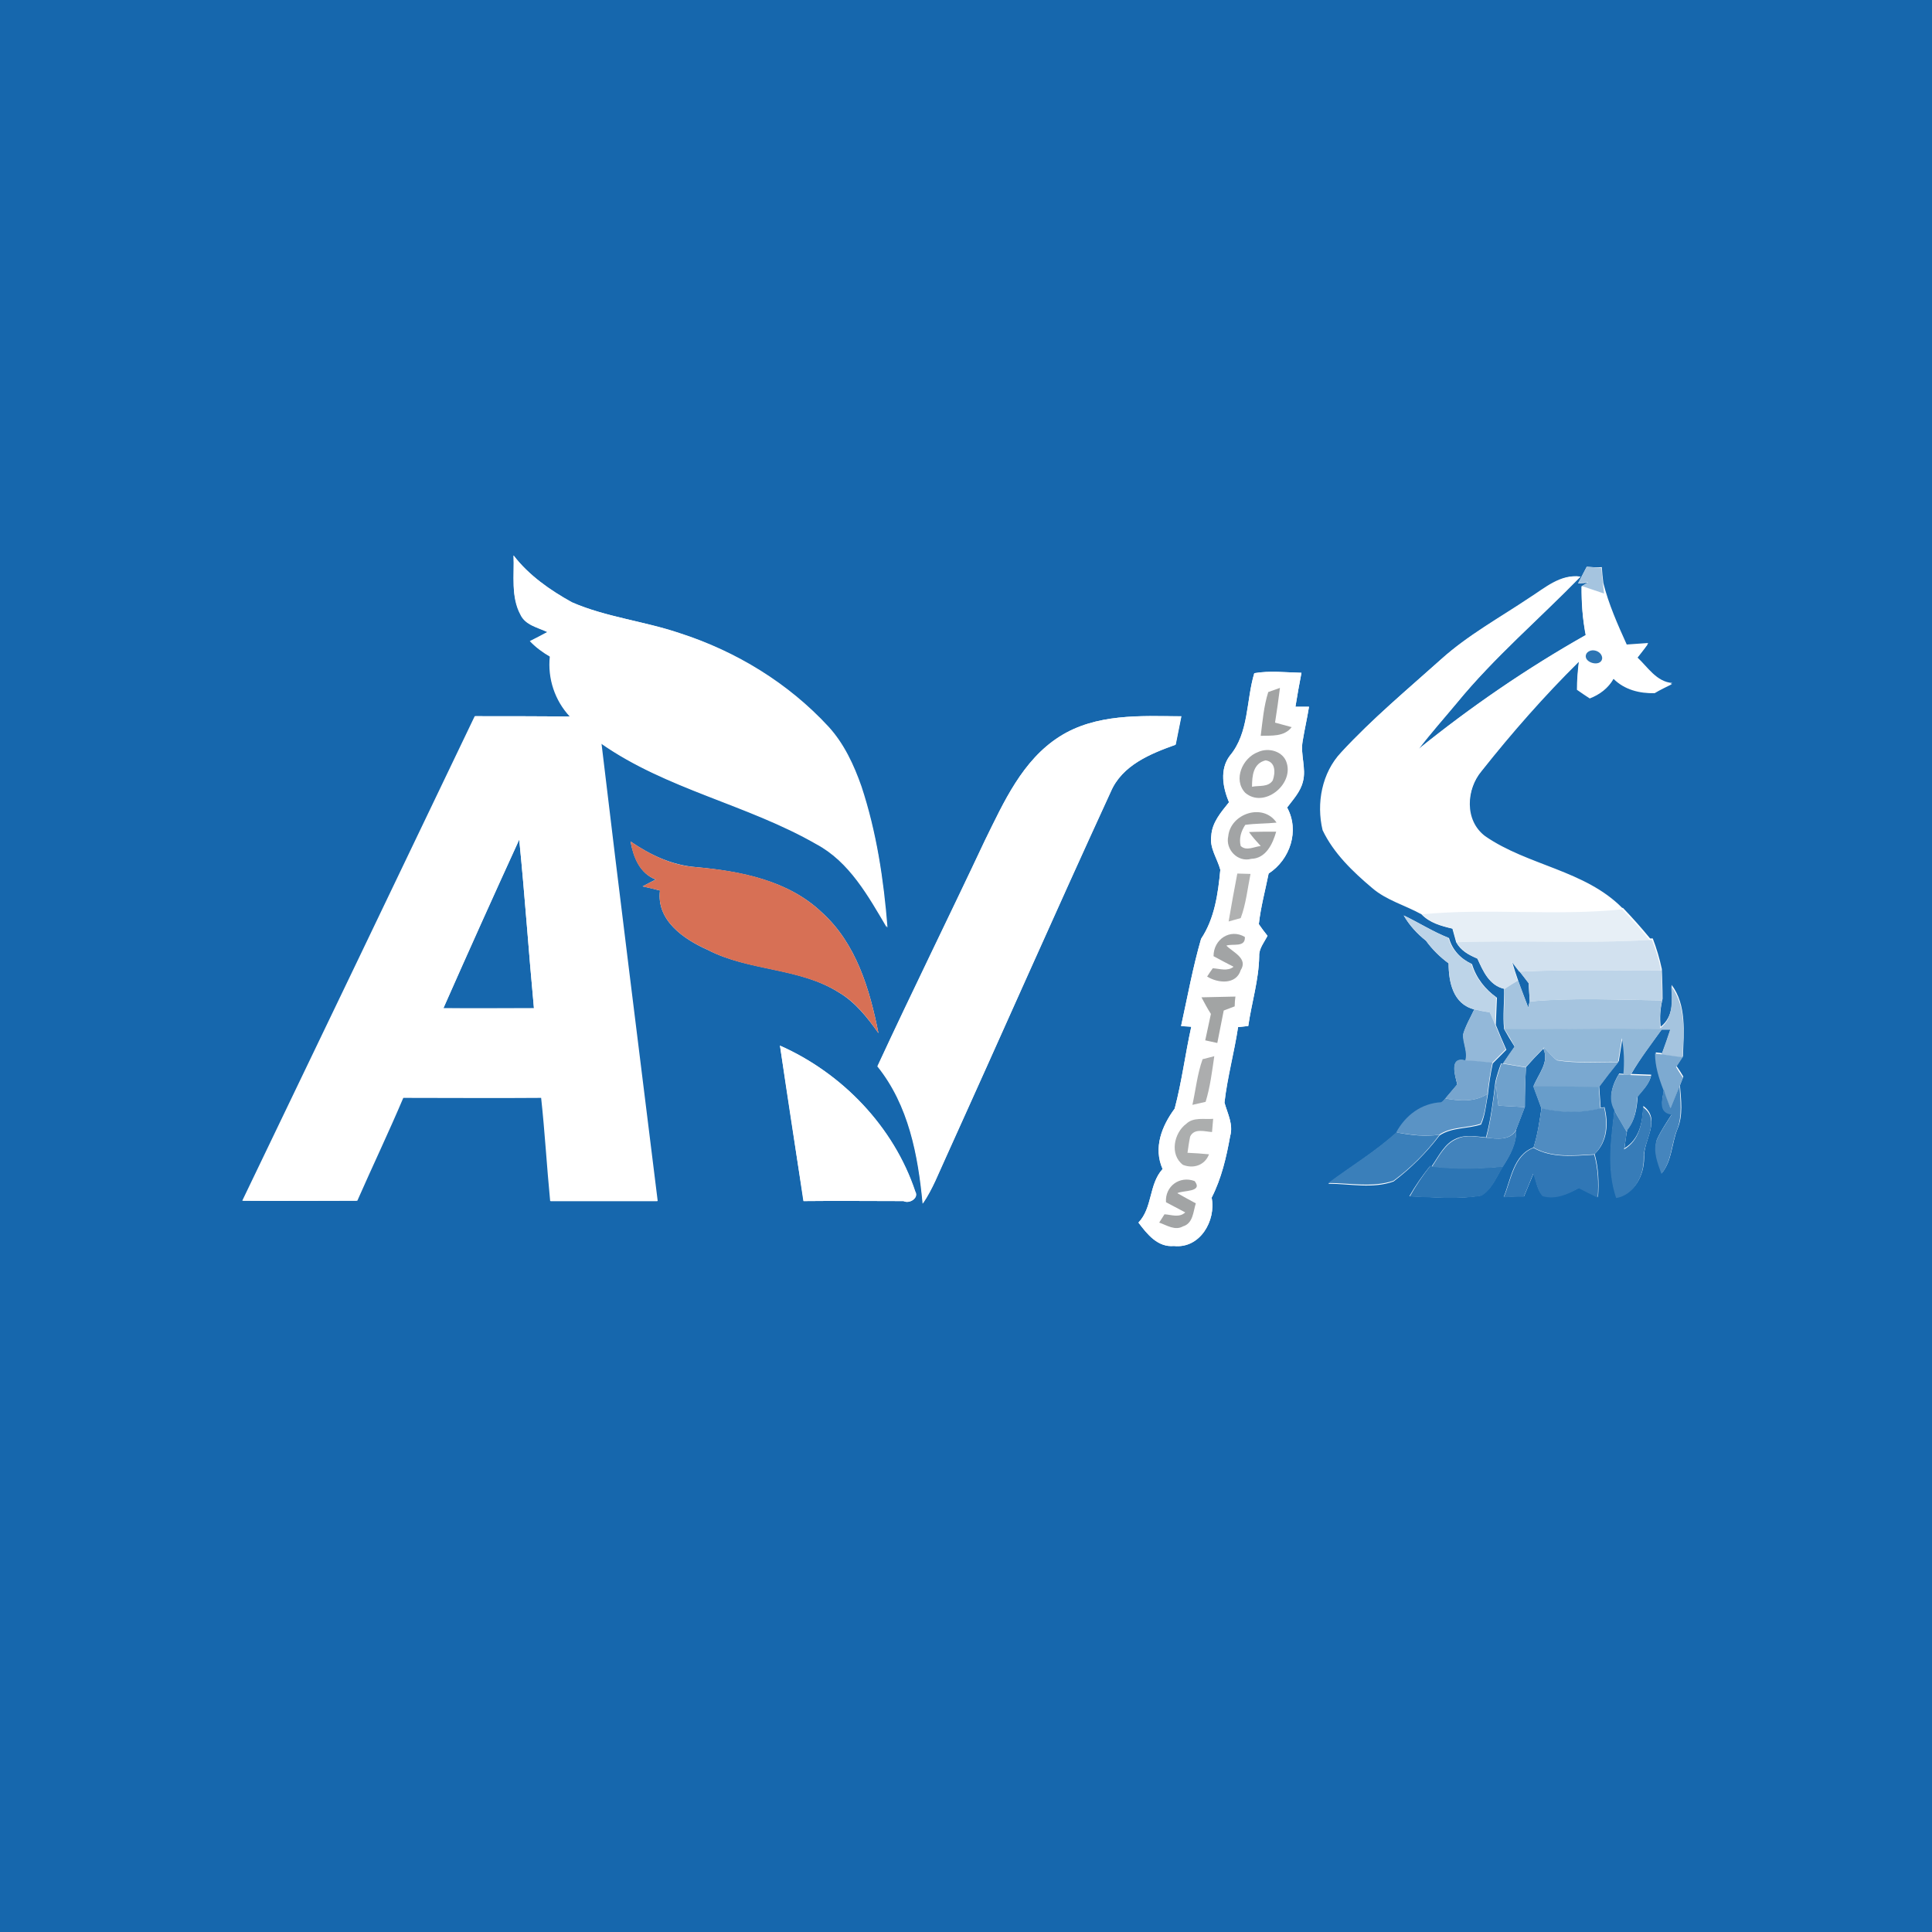 <?xml version="1.0" encoding="utf-8"?>
<!-- Generator: Adobe Illustrator 21.1.0, SVG Export Plug-In . SVG Version: 6.00 Build 0)  -->
<svg version="1.1" id="Layer_1" xmlns="http://www.w3.org/2000/svg" xmlns:xlink="http://www.w3.org/1999/xlink" x="0px" y="0px"
	 viewBox="0 0 512 512" style="enable-background:new 0 0 512 512;" xml:space="preserve">
<style type="text/css">
	.st0{fill:#FFFFFF;}
	.st1{fill:#1667AD;}
	.st2{fill:#A5C4DF;}
	.st3{fill:#2C75B4;}
	.st4{fill:#A2A4A4;}
	.st5{fill:#A2A4A5;}
	.st6{fill:#D77055;}
	.st7{fill:#B0B1B1;}
	.st8{fill:#E7EFF6;}
	.st9{fill:#BDD4E8;}
	.st10{fill:#D2E1EF;}
	.st11{fill:#93B8D9;}
	.st12{fill:#92B8D8;}
	.st13{fill:#7AA8D0;}
	.st14{fill:#7DAAD1;}
	.st15{fill:#ACADAE;}
	.st16{fill:#77A5CE;}
	.st17{fill:#6FA1CC;}
	.st18{fill:#6C9FCB;}
	.st19{fill:#5791C4;}
	.st20{fill:#689DCA;}
	.st21{fill:#4585BD;}
	.st22{fill:#5A93C5;}
	.st23{fill:#508CC1;}
	.st24{fill:#377CB8;}
	.st25{fill:#ACAEAE;}
	.st26{fill:#3A7FBA;}
	.st27{fill:#4283BC;}
	.st28{fill:#3077B6;}
</style>
<rect class="st0" width="512" height="512"/>
<g id="_x23_1667adff">
	<path class="st1" d="M0,0h512v512H0V0 M136.1,147.2c0.3,5.2-0.8,10.9,1.8,15.7c1.3,2.8,4.6,3.4,7.1,4.6c-1.5,0.8-3,1.6-4.6,2.4
		c1.5,1.6,3.4,3,5.3,4.1c-0.6,5.8,1.3,11.6,5.3,15.9c-8.4-0.1-16.8-0.1-25.2-0.1c-20.5,42.8-41,85.6-61.6,128.4
		c10.1,0.1,20.2,0,30.3,0c4-9.1,8.3-18.1,12.2-27.3c12.2,0,24.5,0.1,36.7,0c1,9.1,1.5,18.2,2.4,27.4c9.4,0,18.9,0,28.3,0
		c-5-40.4-10.1-80.8-14.9-121.3c17.4,12.2,38.8,16.2,57.1,26.7c8.8,4.7,13.8,13.8,18.7,22.1c-0.9-12.7-2.8-25.4-6.9-37.4
		c-2-5.7-4.6-11.3-8.7-15.8c-10.7-11.5-24.5-20-39.4-24.8c-9.4-3.2-19.5-4.3-28.6-8.2C145.8,156.4,140.1,152.5,136.1,147.2
		 M420.5,150.2c-0.6,1.1-1.7,3.3-2.3,4.4c0.7,0,2-0.1,2.6-0.2c-0.4,0.2-1.2,0.7-1.7,1c0,4.3,0.3,8.6,1.1,12.9
		c-15.6,8.8-30.4,19-44.3,30.2c3.2-4.2,6.7-8.2,10.1-12.2c9.9-12.1,21.9-22.3,32.7-33.5c-5.2-0.7-9.3,3-13.4,5.6
		c-7.9,5.3-16.3,9.9-23.4,16.3c-9,8.1-18.3,15.8-26.5,24.7c-5.1,5.4-6.6,13.5-4.9,20.6c2.9,6.1,8,11,13.1,15.3
		c3.8,3.3,8.8,4.6,13.1,7c2.2,2.3,5.2,3.1,8.2,3.8c0.3,1.2,0.7,2.4,1,3.6c1.2,2.2,3.3,3.4,5.6,4.3c1.5,3.3,3.1,7.1,7.1,8
		c0.1,3.6-0.4,7.1,0,10.7c0.9,1.6,1.8,3.1,2.8,4.7c-1,1.5-2.1,3-3.1,4.5l-0.5-0.1c-0.6,1.6-1.1,3.2-1.5,4.8c-0.6,5-1.2,10-2.5,14.8
		c-2.6-0.2-5.3-0.8-7.8,0.3c-3.2,1.3-4.7,4.7-6.6,7.4L379,309c-2,2.5-3.9,5.2-5.5,8c6.3,0.2,12.7,0.9,19-0.2
		c2.9-1.7,4.1-5.1,5.8-7.8c1.9-2.9,3.6-6.1,3.5-9.7c0.8-2,1.5-4,2.3-6c0-3.5,0.1-7,0.3-10.5c1.5-1.7,3-3.3,4.6-4.9
		c1.7,3.6-1.4,6.8-2.6,10c0.7,1.9,1.4,3.9,2.1,5.8c-0.5,3.5-1,7-2.1,10.4c-5.4,2-6,8.5-7.9,13.1c1.8-0.1,3.6-0.2,5.4-0.2
		c0.8-2,1.7-4,2.5-6.1c0.8,1.9,0.9,4.4,2.5,5.9c3.4,1,6.7-0.5,9.6-2.1c1.7,0.8,3.4,1.7,5,2.5c0.3-3.8,0.1-7.7-0.9-11.4
		c3.4-3.2,3.7-8.1,2.6-12.4l-1,0.2c-0.1-1.9-0.3-3.8-0.4-5.7c1.7-2.3,3.4-4.5,5.2-6.7c0.3-2.1,0.7-4.2,1-6.3
		c0.6,3.2,0.7,6.4,0.4,9.7l-1.3-0.1c-1.7,2.8-3,6.3-1.2,9.4c-0.8,7.7-2.1,15.7,0.5,23.3c4.8-0.8,7.3-5.8,7.3-10.3
		c-0.3-4.7,4.7-10.2-0.2-13.8c-0.2,4.3-1,8.8-5,11.2c0.2-1.6,0.4-3.2,0.7-4.7l-0.1-0.1c2.2-2.5,2.7-5.8,2.9-9
		c1.4-1.7,3.2-3.4,3.6-5.7c-1.8-0.1-3.6-0.1-5.3-0.2c2.4-4.2,5.4-8.1,8.3-12.1c0.5,0,1.6,0,2.2,0c-0.7,2.2-1.5,4.4-2.3,6.6l-1.7-0.2
		c0,3.3,1,6.5,2.2,9.6c-0.3,2.6-1.7,6,2.1,6.7c-1.4,2.2-2.9,4.4-4,6.8c-0.9,3,0.4,6.1,1.3,8.9c2.7-3.3,2.6-7.8,4.1-11.6
		c1.6-3.7,1-7.8,0.7-11.7c0.2-0.6,0.7-1.7,0.9-2.3c-0.4-0.7-1.3-2.1-1.8-2.8c0.4-0.6,1.2-1.9,1.7-2.6c0.2-6.4,1-13.5-3-18.9
		c0.2,4,0.6,8.4-2.9,11.1c-0.3-2.5-0.1-5,0.5-7.4c0-2.6-0.1-5.2-0.2-7.9c-0.6-2.8-1.4-5.5-2.4-8.1l-0.7,0c-2.3-2.8-4.7-5.5-7.2-8.1
		l-0.2,0c-9.9-10-25-11.2-36.3-19c-5.6-4.2-5-12.5-0.9-17.5c8-10.1,16.6-19.9,25.8-29c-0.3,2.4-0.5,4.9-0.5,7.4
		c0.8,0.6,2.5,1.7,3.4,2.3c2.7-1,4.9-2.7,6.3-5.2c2.9,2.9,7,3.8,10.9,3.8c1.5-0.9,3-1.7,4.6-2.4c-4.2-0.3-6.5-4.2-9.3-6.8
		c1-1.3,1.9-2.5,2.9-3.8c-1.9,0.1-3.8,0.3-5.7,0.4c-2.4-5.3-4.8-10.7-6.2-16.3c-0.2-1.4-0.3-2.8-0.4-4.2
		C423.1,150.4,421.8,150.3,420.5,150.2 M332.4,178.4c-2.2,7.3-1.3,15.8-6.5,21.9c-2.7,3.6-1.8,8.4-0.2,12.3
		c-2.1,2.6-4.5,5.3-4.7,8.9c-0.5,3.3,1.6,6,2.4,9c-0.6,6.3-1.5,12.9-5.1,18.3c-2.2,7.6-3.6,15.4-5.3,23.1c0.7,0.1,2,0.2,2.7,0.2
		c-1.6,7.2-2.5,14.5-4.4,21.7c-3.4,4.6-5.7,10.3-3.2,16c-3.7,4.1-2.6,10.2-6.4,14.2c2.3,3,5.1,6.6,9.4,6.2c6.9,0.7,11.2-6.7,10-12.8
		c2.6-5.1,3.9-10.7,4.9-16.3c0.9-3.1-0.7-6-1.5-8.9c0.8-6.7,2.6-13.3,3.6-20c0.7-0.1,2-0.2,2.7-0.3c0.9-6.2,2.8-12.2,2.9-18.5
		c-0.1-2.1,1.3-3.7,2.2-5.4c-0.8-1-1.6-2-2.3-3.1c0.5-4.5,1.7-8.9,2.6-13.4c5.7-3.7,8.3-11.4,4.9-17.5c1.6-2.1,3.6-4.2,4.2-6.9
		c0.9-3.5-0.7-7.1-0.1-10.6c0.5-3.1,1.2-6.1,1.7-9.2c-0.9,0-2.7,0-3.6,0c0.5-3,1-6,1.6-9C340.7,178.2,336.5,177.7,332.4,178.4
		 M280.8,195.2c-9.9,6.3-14.8,17.4-19.8,27.5c-9.4,20-19.2,39.8-28.5,59.9c8.3,10.3,10.8,23.6,12,36.4c2.6-3.8,4.2-8.1,6.1-12.2
		c14.7-32.3,28.9-64.7,43.7-96.9c3-7.1,10.5-10.1,17.2-12.5c0.5-2.5,1-5,1.5-7.5C302.2,189.7,290.4,189.1,280.8,195.2 M167.1,223
		c0.8,4.2,2.4,8.4,6.7,10.1c-0.9,0.4-2.7,1.4-3.5,1.8c1.5,0.3,3.1,0.7,4.6,1.1c-1,7.9,6.3,12.9,12.6,15.7c11,5.7,24.2,4.6,34.8,11.3
		c4.4,2.6,7.6,6.7,10.5,10.8c-2.3-11.6-5.9-23.8-15-32c-8.9-8.5-21.5-10.9-33.3-12C178,229.3,172.2,226.5,167.1,223 M372,242.6
		c1.5,2.6,3.5,4.8,5.9,6.7c1.7,2.3,3.7,4.3,6,6c0,5,1.2,10.8,6.8,12.2c-1,2.2-2.3,4.3-2.9,6.6c-0.1,2.4,1.3,4.6,0.6,7
		c-4.4-1.2-2.8,3.9-2.2,6.3c-1.1,1.3-2.1,2.5-3.2,3.8c-0.2,0.3-0.7,0.8-1,1.1c-5.2,0.3-9.5,3.4-11.9,8l-0.1,0c-5.6,5-12,8.9-18,13.4
		c5.7,0,11.8,1.4,17.3-0.6c4.6-3.5,8.7-7.6,12.2-12.2c3.3-2.2,7.4-1.7,11-2.9c1.1-2.5,1.3-5.3,1.8-7.9c0.3-2.8,0.7-5.6,1.3-8.3
		c1.2-1.2,2.4-2.4,3.6-3.6c-1-2.2-1.9-4.4-2.8-6.6c0.1-2.4,0.2-4.8,0.3-7.2c-3.1-2.2-5.5-5.2-6.6-8.9c-3-1.4-5.2-3.7-6.1-6.9
		C379.7,246.9,376,244.5,372,242.6 M206.7,277.1c2,13.7,4.1,27.5,6.3,41.2c8.8-0.1,17.6,0,26.5,0c1.5,0.8,4.1-0.8,3.1-2.5
		C236.9,298.6,223.2,284.4,206.7,277.1z"/>
	<path class="st1" d="M117.5,267.2c6.6-14.9,13.3-29.8,20.1-44.7c1.5,14.9,2.5,29.8,3.9,44.7C133.5,267.2,125.5,267.2,117.5,267.2z"
		/>
	<path class="st1" d="M400.7,254.8c0.7,0.9,1.3,1.8,2,2.6c0.8,1,1.6,2.1,2.4,3.1c0.1,1.6,0.2,3.2,0.3,4.8L405,267
		c-0.9-2.4-1.9-4.8-2.7-7.2C401.7,258.1,401.2,256.5,400.7,254.8z"/>
</g>
<g id="_x23_ffffffff">
	<path class="st0" d="M136.1,147.2c4.1,5.3,9.7,9.2,15.5,12.4c9.1,4,19.2,5,28.6,8.2c14.9,4.8,28.7,13.2,39.4,24.8
		c4.1,4.5,6.7,10.1,8.7,15.8c4,12.1,5.9,24.8,6.9,37.4c-4.9-8.3-9.9-17.4-18.7-22.1c-18.2-10.6-39.7-14.5-57.1-26.7
		c4.8,40.4,9.9,80.8,14.9,121.3c-9.4,0-18.9,0-28.3,0c-0.9-9.1-1.4-18.3-2.4-27.4c-12.2,0.1-24.5,0-36.7,0
		c-3.9,9.2-8.2,18.2-12.2,27.3c-10.1,0-20.2,0.1-30.3,0c20.6-42.8,41.1-85.6,61.6-128.4c8.4,0,16.8,0,25.2,0.1
		c-4-4.3-5.8-10.1-5.3-15.9c-1.9-1.1-3.8-2.4-5.3-4.1c1.5-0.8,3.1-1.5,4.6-2.4c-2.5-1.2-5.8-1.8-7.1-4.6
		C135.3,158.1,136.3,152.4,136.1,147.2 M117.5,267.2c8,0.1,16,0,24,0c-1.4-14.9-2.4-29.8-3.9-44.7
		C130.8,237.3,124.1,252.2,117.5,267.2z"/>
	<path class="st0" d="M405.5,158.4c4.1-2.5,8.1-6.2,13.4-5.6C408,164,396,174.2,386.1,186.3c-3.4,4.1-6.9,8-10.1,12.2
		c13.9-11.3,28.8-21.4,44.3-30.2c-0.9-4.2-1.2-8.5-1.1-12.9c2,0.7,3.9,1.3,5.9,2c-0.1-0.7-0.2-2-0.3-2.6c1.4,5.7,3.8,11,6.2,16.3
		c1.9-0.2,3.8-0.3,5.7-0.4c-0.9,1.3-1.9,2.5-2.9,3.8c2.8,2.6,5.1,6.5,9.3,6.8c-1.6,0.8-3.1,1.5-4.6,2.4c-4,0.1-8-0.9-10.9-3.8
		c-1.4,2.5-3.7,4.2-6.3,5.2c-0.9-0.6-2.6-1.7-3.4-2.3c0-2.5,0.2-4.9,0.5-7.4c-9.2,9.1-17.8,18.9-25.8,29c-4.2,5-4.7,13.3,0.9,17.5
		c11.2,7.9,26.3,9,36.3,19c-17.6,1.8-35.3-0.4-52.9,1.3c-4.3-2.4-9.3-3.7-13.1-7c-5.1-4.3-10.2-9.2-13.1-15.3
		c-1.7-7.1-0.2-15.2,4.9-20.6c8.2-8.9,17.5-16.7,26.5-24.7C389.2,168.3,397.6,163.7,405.5,158.4 M420.5,173.1
		c-1.5,2.4,3.8,4,4.1,1.3C424.5,172.5,421.7,171.5,420.5,173.1z"/>
	<path class="st0" d="M332.4,178.4c4.1-0.7,8.3-0.2,12.5-0.1c-0.6,3-1.1,6-1.6,9c0.9,0,2.7,0,3.6,0c-0.5,3.1-1.2,6.1-1.7,9.2
		c-0.6,3.5,1,7.1,0.1,10.6c-0.7,2.7-2.6,4.7-4.2,6.9c3.3,6.2,0.8,13.8-4.9,17.5c-0.9,4.5-2.1,8.9-2.6,13.4c0.7,1,1.5,2.1,2.3,3.1
		c-0.8,1.7-2.3,3.4-2.2,5.4c-0.1,6.3-2,12.3-2.9,18.5c-0.7,0.1-2,0.2-2.7,0.3c-1,6.7-2.9,13.2-3.6,20c0.8,2.9,2.4,5.8,1.5,8.9
		c-1,5.6-2.3,11.2-4.9,16.3c1.2,6.1-3.1,13.6-10,12.8c-4.3,0.4-7.1-3.1-9.4-6.2c3.8-4,2.7-10.1,6.4-14.2c-2.5-5.6-0.2-11.4,3.2-16
		c1.9-7.1,2.8-14.5,4.4-21.7c-0.7-0.1-2-0.2-2.7-0.2c1.7-7.7,3.1-15.5,5.3-23.1c3.6-5.4,4.5-12,5.1-18.3c-0.8-3-2.9-5.8-2.4-9
		c0.2-3.5,2.6-6.2,4.7-8.9c-1.7-3.9-2.5-8.7,0.2-12.3C331,194.2,330.2,185.7,332.4,178.4 M336.1,183.4c-1.2,3.8-1.5,7.7-2.1,11.6
		c2.9-0.1,6.3,0.4,8.2-2.3c-1.1-0.3-3.3-0.9-4.4-1.2c0.5-3.1,0.9-6.1,1.3-9.2C338.4,182.6,336.8,183.2,336.1,183.4 M333.4,199.3
		c-4.1,1.6-6.8,7.3-3.5,10.9c5,4.2,12.8-2.1,11-7.9C340.1,199,336.2,198,333.4,199.3 M325.5,221.6c-0.8,3.5,2.5,7,6.1,6
		c3.9-0.1,5.7-3.9,6.6-7.2c-2.4,0-4.8,0-7.2,0.1c1,1.3,2,2.5,3.1,3.7c-1.7,0.2-3.7,1.4-5.3,0c-0.4-2,0.1-4,1.2-5.6
		c2.7-0.4,5.5-0.3,8.3-0.6C334.7,212.7,326.1,215.6,325.5,221.6 M327.9,231.5c-0.8,4.2-1.6,8.5-2.2,12.8c0.8-0.2,2.4-0.7,3.2-0.9
		c1.4-3.8,1.8-7.8,2.6-11.7C330.6,231.5,328.8,231.5,327.9,231.5 M321.6,253.4c1.7,0.9,3.5,1.8,5.2,2.8c-1.6,1.3-3.7,0.5-5.5,0.4
		c-0.4,0.6-1.1,1.7-1.5,2.2c2.9,1.7,7.7,2.2,8.9-1.7c2.1-3.1-2-4.7-3.8-6.5c1.6-0.7,5.2,0.6,4.9-2.3
		C325.9,246,321.6,248.9,321.6,253.4 M318.4,264.3c0.8,1.5,1.6,3,2.5,4.5c-0.5,2.3-1,4.6-1.5,7c0.8,0.2,2.4,0.5,3.2,0.7
		c0.6-2.9,1.1-5.7,1.7-8.6c0.7-0.3,2.2-0.8,2.9-1.1c0.1-0.6,0.2-1.9,0.2-2.6C324.4,264.1,321.4,264.2,318.4,264.3 M318.7,280.7
		c-1.4,3.9-1.8,8.1-2.6,12.1c0.9-0.2,2.6-0.6,3.5-0.8c1.2-3.9,1.7-8,2.3-12.1C321.1,280.1,319.5,280.5,318.7,280.7 M314.4,297.8
		c-3.3,2.4-4.5,8.2-0.8,10.9c2.8,1.2,5.8,0.2,6.9-2.8c-1.9-0.2-3.8-0.3-5.7-0.4c0.2-1.4,0.4-2.9,0.7-4.3c1.1-2.3,3.9-1.2,5.8-1.2
		c0.1-0.9,0.2-2.6,0.3-3.5C319.1,296.7,316.4,296,314.4,297.8 M309,318.6c1.7,0.9,3.4,1.8,5,2.7c-1.6,1.5-3.6,0.6-5.5,0.5
		c-0.3,0.6-1,1.6-1.4,2.2c2,0.7,4.1,2.2,6.3,1c2.7-0.8,2.7-3.9,3.4-6.1c-1.7-0.9-3.3-1.8-4.9-2.7c1.5-0.8,6.9-0.2,4.6-3.2
		C312.7,311.6,308.7,314.4,309,318.6z"/>
	<path class="st0" d="M280.8,195.2c9.6-6.1,21.4-5.5,32.3-5.4c-0.5,2.5-1,5-1.5,7.5c-6.7,2.4-14.2,5.5-17.2,12.5
		c-14.8,32.2-29.1,64.6-43.7,96.9c-1.9,4.1-3.5,8.4-6.1,12.2c-1.2-12.8-3.7-26.1-12-36.4c9.3-20,19.1-39.9,28.5-59.9
		C266,212.6,270.9,201.5,280.8,195.2z"/>
	<path class="st0" d="M331.8,208.5c-0.1-2.9,0.3-6.2,3.6-7c2.8,0.4,2.7,3.3,1.9,5.3C336.2,208.7,333.7,208.1,331.8,208.5z"/>
	<path class="st0" d="M206.7,277.1c16.5,7.3,30.1,21.5,35.8,38.7c1,1.7-1.5,3.3-3.1,2.5c-8.8,0-17.6-0.1-26.5,0
		C210.9,304.6,208.8,290.8,206.7,277.1z"/>
</g>
<g id="_x23_a5c4dfff">
	<path class="st2" d="M420.5,150.2c1.3,0.1,2.6,0.2,3.9,0.3c0.1,1.4,0.2,2.8,0.4,4.2c0.1,0.7,0.2,2,0.3,2.6c-2-0.7-3.9-1.3-5.9-2
		c0.4-0.2,1.2-0.7,1.7-1c-0.7,0.1-2,0.1-2.6,0.2C418.8,153.5,419.9,151.3,420.5,150.2z"/>
	<path class="st2" d="M402.3,259.8c0.9,2.4,1.8,4.8,2.7,7.2l0.4-1.6c11.6-1.1,23.4-0.4,35.1-0.3c-0.6,2.4-0.8,4.9-0.5,7.4
		c3.5-2.7,3.1-7.2,2.9-11.1c4.1,5.5,3.2,12.5,3,18.9c-1.9-0.3-3.8-0.5-5.6-0.8c0.8-2.2,1.6-4.4,2.3-6.6c-0.5,0-1.6,0-2.2,0
		c-13.9-0.5-27.8,0.1-41.7-0.1c-0.4-3.6,0.1-7.1,0-10.7C399.9,261.2,401.1,260.5,402.3,259.8z"/>
</g>
<g id="_x23_2c75b4ff">
	<path class="st3" d="M420.5,173.1c1.2-1.5,4-0.6,4.1,1.3C424.4,177.1,419,175.5,420.5,173.1z"/>
	<path class="st3" d="M379,309l0.6,0.1c6.2,0.7,12.6,0.6,18.8,0c-1.8,2.7-2.9,6.1-5.8,7.8c-6.3,1-12.7,0.4-19,0.2
		C375.2,314.2,377,311.6,379,309z"/>
</g>
<g id="_x23_a2a4a4ff">
	<path class="st4" d="M336.1,183.4c0.8-0.3,2.3-0.8,3.1-1.1c-0.4,3.1-0.8,6.1-1.3,9.2c1.1,0.3,3.3,0.9,4.4,1.2
		c-2,2.6-5.3,2.2-8.2,2.3C334.6,191.1,334.9,187.2,336.1,183.4z"/>
	<path class="st4" d="M318.4,264.3c3-0.1,6-0.1,9-0.2c-0.1,0.6-0.2,1.9-0.2,2.6c-0.7,0.3-2.2,0.8-2.9,1.1c-0.6,2.9-1.1,5.7-1.7,8.6
		c-0.8-0.2-2.4-0.5-3.2-0.7c0.5-2.3,1-4.6,1.5-7C320,267.3,319.2,265.8,318.4,264.3z"/>
</g>
<g id="_x23_a2a4a5ff">
	<path class="st5" d="M333.4,199.3c2.8-1.3,6.7-0.2,7.6,2.9c1.8,5.8-6.1,12.1-11,7.9C326.7,206.6,329.3,200.8,333.4,199.3
		 M331.8,208.5c1.8-0.4,4.3,0.2,5.5-1.7c0.7-2,0.8-4.9-1.9-5.3C332.1,202.3,331.8,205.6,331.8,208.5z"/>
	<path class="st5" d="M325.5,221.6c0.6-6,9.2-8.9,12.8-3.6c-2.8,0.3-5.5,0.2-8.3,0.6c-1.1,1.7-1.7,3.6-1.2,5.6
		c1.5,1.4,3.5,0.2,5.3,0c-1.1-1.2-2.2-2.4-3.1-3.7c2.4-0.1,4.8-0.1,7.2-0.1c-0.9,3.2-2.7,7.1-6.6,7.2
		C328,228.6,324.7,225.1,325.5,221.6z"/>
	<path class="st5" d="M321.6,253.4c0-4.5,4.4-7.4,8.3-5.1c0.2,2.9-3.3,1.7-4.9,2.3c1.8,1.8,5.8,3.4,3.8,6.5c-1.2,3.9-6,3.5-8.9,1.7
		c0.4-0.6,1.1-1.7,1.5-2.2c1.8,0.1,3.9,0.9,5.5-0.4C325.1,255.3,323.3,254.3,321.6,253.4z"/>
	<path class="st5" d="M309,318.6c-0.3-4.2,3.6-7.1,7.6-5.6c2.3,3-3.1,2.4-4.6,3.2c1.6,0.9,3.2,1.8,4.9,2.7c-0.7,2.2-0.7,5.3-3.4,6.1
		c-2.1,1.2-4.3-0.3-6.3-1c0.3-0.5,1-1.6,1.4-2.2c1.8,0.1,3.9,1,5.5-0.5C312.4,320.4,310.7,319.5,309,318.6z"/>
</g>
<g id="_x23_d77055ff">
	<path class="st6" d="M167.1,223c5.2,3.5,11,6.4,17.4,6.8c11.8,1,24.4,3.5,33.3,12c9.1,8.2,12.7,20.4,15,32
		c-2.9-4.1-6-8.2-10.5-10.8c-10.6-6.6-23.8-5.5-34.8-11.3c-6.3-2.8-13.6-7.8-12.6-15.7c-1.5-0.4-3.1-0.7-4.6-1.1
		c0.9-0.5,2.6-1.4,3.5-1.8C169.4,231.4,167.8,227.1,167.1,223z"/>
</g>
<g id="_x23_b0b1b1ff">
	<path class="st7" d="M327.9,231.5c0.9,0,2.6,0.1,3.5,0.1c-0.8,3.9-1.2,8-2.6,11.7c-0.8,0.2-2.4,0.7-3.2,0.9
		C326.3,240,327.1,235.7,327.9,231.5z"/>
</g>
<g id="_x23_e7eff6ff">
	<path class="st8" d="M429.7,241l0.2,0c2.5,2.6,5,5.3,7.2,8.1c-17,1-34.1,0-51.1,0.6c-0.3-1.2-0.7-2.4-1-3.6c-2.9-0.7-6-1.6-8.2-3.8
		C394.5,240.6,412.2,242.8,429.7,241z"/>
</g>
<g id="_x23_bdd4e8ff">
	<path class="st9" d="M372,242.6c4,1.9,7.7,4.3,11.8,5.9c0.9,3.2,3.1,5.5,6.1,6.9c1.1,3.7,3.5,6.7,6.6,8.9c-0.1,2.4-0.2,4.8-0.3,7.2
		c-0.5-1.1-0.9-2.1-1.4-3.2c-1.4-0.3-2.8-0.5-4.1-0.8c-5.6-1.4-6.8-7.2-6.8-12.2c-2.3-1.7-4.4-3.7-6-6
		C375.5,247.4,373.5,245.2,372,242.6z"/>
	<path class="st9" d="M402.7,257.5c12.5-0.7,25-0.3,37.6-0.3c0.1,2.6,0.2,5.2,0.2,7.9c-11.7-0.1-23.4-0.7-35.1,0.3
		c-0.1-1.6-0.2-3.2-0.3-4.8C404.3,259.5,403.5,258.5,402.7,257.5z"/>
</g>
<g id="_x23_d2e1efff">
	<path class="st10" d="M386,249.7c17-0.6,34.1,0.4,51.1-0.6l0.7,0c1,2.6,1.9,5.4,2.4,8.1c-12.5,0.1-25-0.3-37.6,0.3
		c-0.7-0.9-1.4-1.8-2-2.6c0.5,1.7,1,3.3,1.6,5c-1.2,0.7-2.4,1.5-3.5,2.2c-4-0.9-5.6-4.7-7.1-8C389.4,253.1,387.3,251.9,386,249.7z"
		/>
</g>
<g id="_x23_93b8d9ff">
	<path class="st11" d="M390.7,267.5c1.4,0.3,2.8,0.6,4.1,0.8c0.5,1,0.9,2.1,1.4,3.2c0.9,2.2,1.9,4.4,2.8,6.6
		c-1.2,1.2-2.4,2.4-3.6,3.6c-2.4-0.2-4.8-0.5-7.1-0.6c0.7-2.4-0.7-4.6-0.6-7C388.4,271.8,389.7,269.6,390.7,267.5z"/>
</g>
<g id="_x23_92b8d8ff">
	<path class="st12" d="M398.7,272.7c13.9,0.2,27.8-0.4,41.7,0.1c-2.8,4-5.8,7.8-8.3,12.1c-0.5,0-1.4-0.1-1.9-0.1
		c0.3-3.2,0.2-6.5-0.4-9.7c-0.3,2.1-0.7,4.2-1,6.3c-5.4-0.1-10.9,0.4-16.3-0.5c-1.3-0.9-2.2-2.2-3.3-3.3c-0.1,0.1-0.3,0.3-0.3,0.3
		c-1.6,1.6-3.1,3.3-4.6,4.9c-2-0.3-4-0.7-6-1c1-1.5,2-3,3.1-4.5C400.6,275.8,399.7,274.3,398.7,272.7z"/>
</g>
<g id="_x23_7aa8d0ff">
	<path class="st13" d="M409,278c0.1-0.1,0.2-0.3,0.3-0.3c1.1,1.1,2,2.4,3.3,3.3c5.4,0.9,10.8,0.4,16.3,0.5c-1.8,2.2-3.5,4.4-5.2,6.7
		c-5.8-0.1-11.6-0.2-17.4-0.2C407.6,284.8,410.7,281.5,409,278z"/>
</g>
<g id="_x23_7daad1ff">
	<path class="st14" d="M438.6,279.2l1.7,0.2c1.9,0.3,3.7,0.5,5.6,0.8c-0.4,0.6-1.2,1.9-1.7,2.6c0.4,0.7,1.3,2.1,1.8,2.8
		c-0.2,0.6-0.7,1.7-0.9,2.3c-0.8,2-1.6,3.9-2.4,5.9c-0.7-1.7-1.3-3.3-1.9-5C439.6,285.7,438.6,282.5,438.6,279.2z"/>
</g>
<g id="_x23_acadaeff">
	<path class="st15" d="M318.7,280.7c0.8-0.2,2.4-0.6,3.1-0.8c-0.6,4.1-1.1,8.2-2.3,12.1c-0.9,0.2-2.6,0.6-3.5,0.8
		C316.9,288.7,317.3,284.6,318.7,280.7z"/>
</g>
<g id="_x23_77a5ceff">
	<path class="st16" d="M386.2,287.3c-0.7-2.4-2.2-7.5,2.2-6.3c2.4,0.1,4.8,0.4,7.1,0.6c-0.6,2.7-1,5.5-1.3,8.3
		c-3.4,2.2-7.4,1.9-11.2,1.2C384.1,289.8,385.1,288.6,386.2,287.3z"/>
</g>
<g id="_x23_6fa1ccff">
	<path class="st17" d="M397.9,281.8l0.5,0.1c2,0.3,4,0.7,6,1c-0.2,3.5-0.3,7-0.3,10.5c-2.3-0.1-4.7-0.3-7-0.4
		c-0.3-2.1-0.5-4.2-0.7-6.3C396.8,285,397.4,283.4,397.9,281.8z"/>
</g>
<g id="_x23_6c9fcbff">
	<path class="st18" d="M429,284.7l1.3,0.1c0.5,0,1.4,0.1,1.9,0.1c1.8,0.1,3.5,0.1,5.3,0.2c-0.4,2.3-2.2,3.9-3.6,5.7
		c-0.2,3.2-0.7,6.5-2.9,9c-1.1-1.8-2.2-3.7-3.2-5.6C426,291,427.3,287.6,429,284.7z"/>
</g>
<g id="_x23_5791c4ff">
	<path class="st19" d="M393.9,301.5c1.3-4.9,1.8-9.8,2.5-14.8c0.2,2.1,0.4,4.2,0.7,6.3c2.3,0.1,4.7,0.3,7,0.4c-0.8,2-1.5,4-2.3,6
		C400.1,302.3,396.8,301.8,393.9,301.5z"/>
</g>
<g id="_x23_689dcaff">
	<path class="st20" d="M406.3,287.9c5.8,0,11.6,0,17.4,0.2c0.1,1.9,0.3,3.8,0.4,5.7c-5.1,1.3-10.5,1.2-15.6,0
		C407.8,291.8,407,289.9,406.3,287.9z"/>
</g>
<g id="_x23_4585bdff">
	<path class="st21" d="M442.7,293.7c0.8-2,1.6-3.9,2.4-5.9c0.2,3.9,0.8,8-0.7,11.7c-1.5,3.8-1.4,8.3-4.1,11.6
		c-1-2.8-2.3-5.9-1.3-8.9c1.1-2.4,2.6-4.6,4-6.8c-3.8-0.6-2.4-4-2.1-6.7C441.4,290.4,442.1,292.1,442.7,293.7z"/>
</g>
<g id="_x23_5a93c5ff">
	<path class="st22" d="M383,291.1c3.8,0.7,7.8,1,11.2-1.2c-0.4,2.7-0.7,5.4-1.8,7.9c-3.6,1.2-7.7,0.7-11,2.9
		c-3.8,0.6-7.6,0-11.4-0.6c2.5-4.6,6.7-7.7,11.9-8C382.3,291.9,382.8,291.4,383,291.1z"/>
</g>
<g id="_x23_508cc1ff">
	<path class="st23" d="M408.5,293.7c5.2,1.2,10.5,1.3,15.6,0l1-0.2c1,4.2,0.8,9.2-2.6,12.4c-5.4,0.3-11.2,1-16.1-1.8
		C407.4,300.8,408,297.3,408.5,293.7z"/>
</g>
<g id="_x23_377cb8ff">
	<path class="st24" d="M427.8,294.2c1,1.9,2.1,3.7,3.2,5.6l0.1,0.1c-0.2,1.6-0.4,3.1-0.7,4.7c4-2.4,4.8-6.8,5-11.2
		c5,3.6-0.1,9.1,0.2,13.8c0,4.5-2.6,9.5-7.3,10.3C425.7,309.9,426.9,301.9,427.8,294.2z"/>
</g>
<g id="_x23_acaeaeff">
	<path class="st25" d="M314.4,297.8c1.9-1.8,4.7-1.1,7.1-1.3c-0.1,0.9-0.2,2.6-0.3,3.5c-1.9-0.1-4.7-1.1-5.8,1.2
		c-0.3,1.4-0.5,2.9-0.7,4.3c1.9,0.1,3.8,0.2,5.7,0.4c-1.1,2.9-4.1,3.9-6.9,2.8C309.9,306,311.1,300.2,314.4,297.8z"/>
</g>
<g id="_x23_3a7fbaff">
	<path class="st26" d="M370,300.1l0.1,0c3.7,0.7,7.6,1.2,11.4,0.6c-3.4,4.6-7.6,8.8-12.2,12.2c-5.5,1.9-11.6,0.6-17.3,0.6
		C358,309,364.4,305.2,370,300.1z"/>
</g>
<g id="_x23_4283bcff">
	<path class="st27" d="M393.9,301.5c2.8,0.3,6.2,0.8,7.9-2c0.2,3.6-1.6,6.7-3.5,9.7c-6.3,0.6-12.6,0.8-18.8,0
		c1.8-2.7,3.4-6.1,6.6-7.4C388.6,300.6,391.4,301.3,393.9,301.5z"/>
</g>
<g id="_x23_3077b6ff">
	<path class="st28" d="M398.5,317.3c2-4.6,2.6-11.1,7.9-13.1c4.9,2.8,10.7,2.1,16.1,1.8c1,3.7,1.2,7.6,0.9,11.4
		c-1.7-0.8-3.4-1.7-5-2.5c-2.9,1.6-6.2,3.1-9.6,2.1c-1.5-1.6-1.7-4-2.5-5.9c-0.8,2-1.6,4-2.5,6.1C402,317.1,400.2,317.2,398.5,317.3
		z"/>
</g>
</svg>
